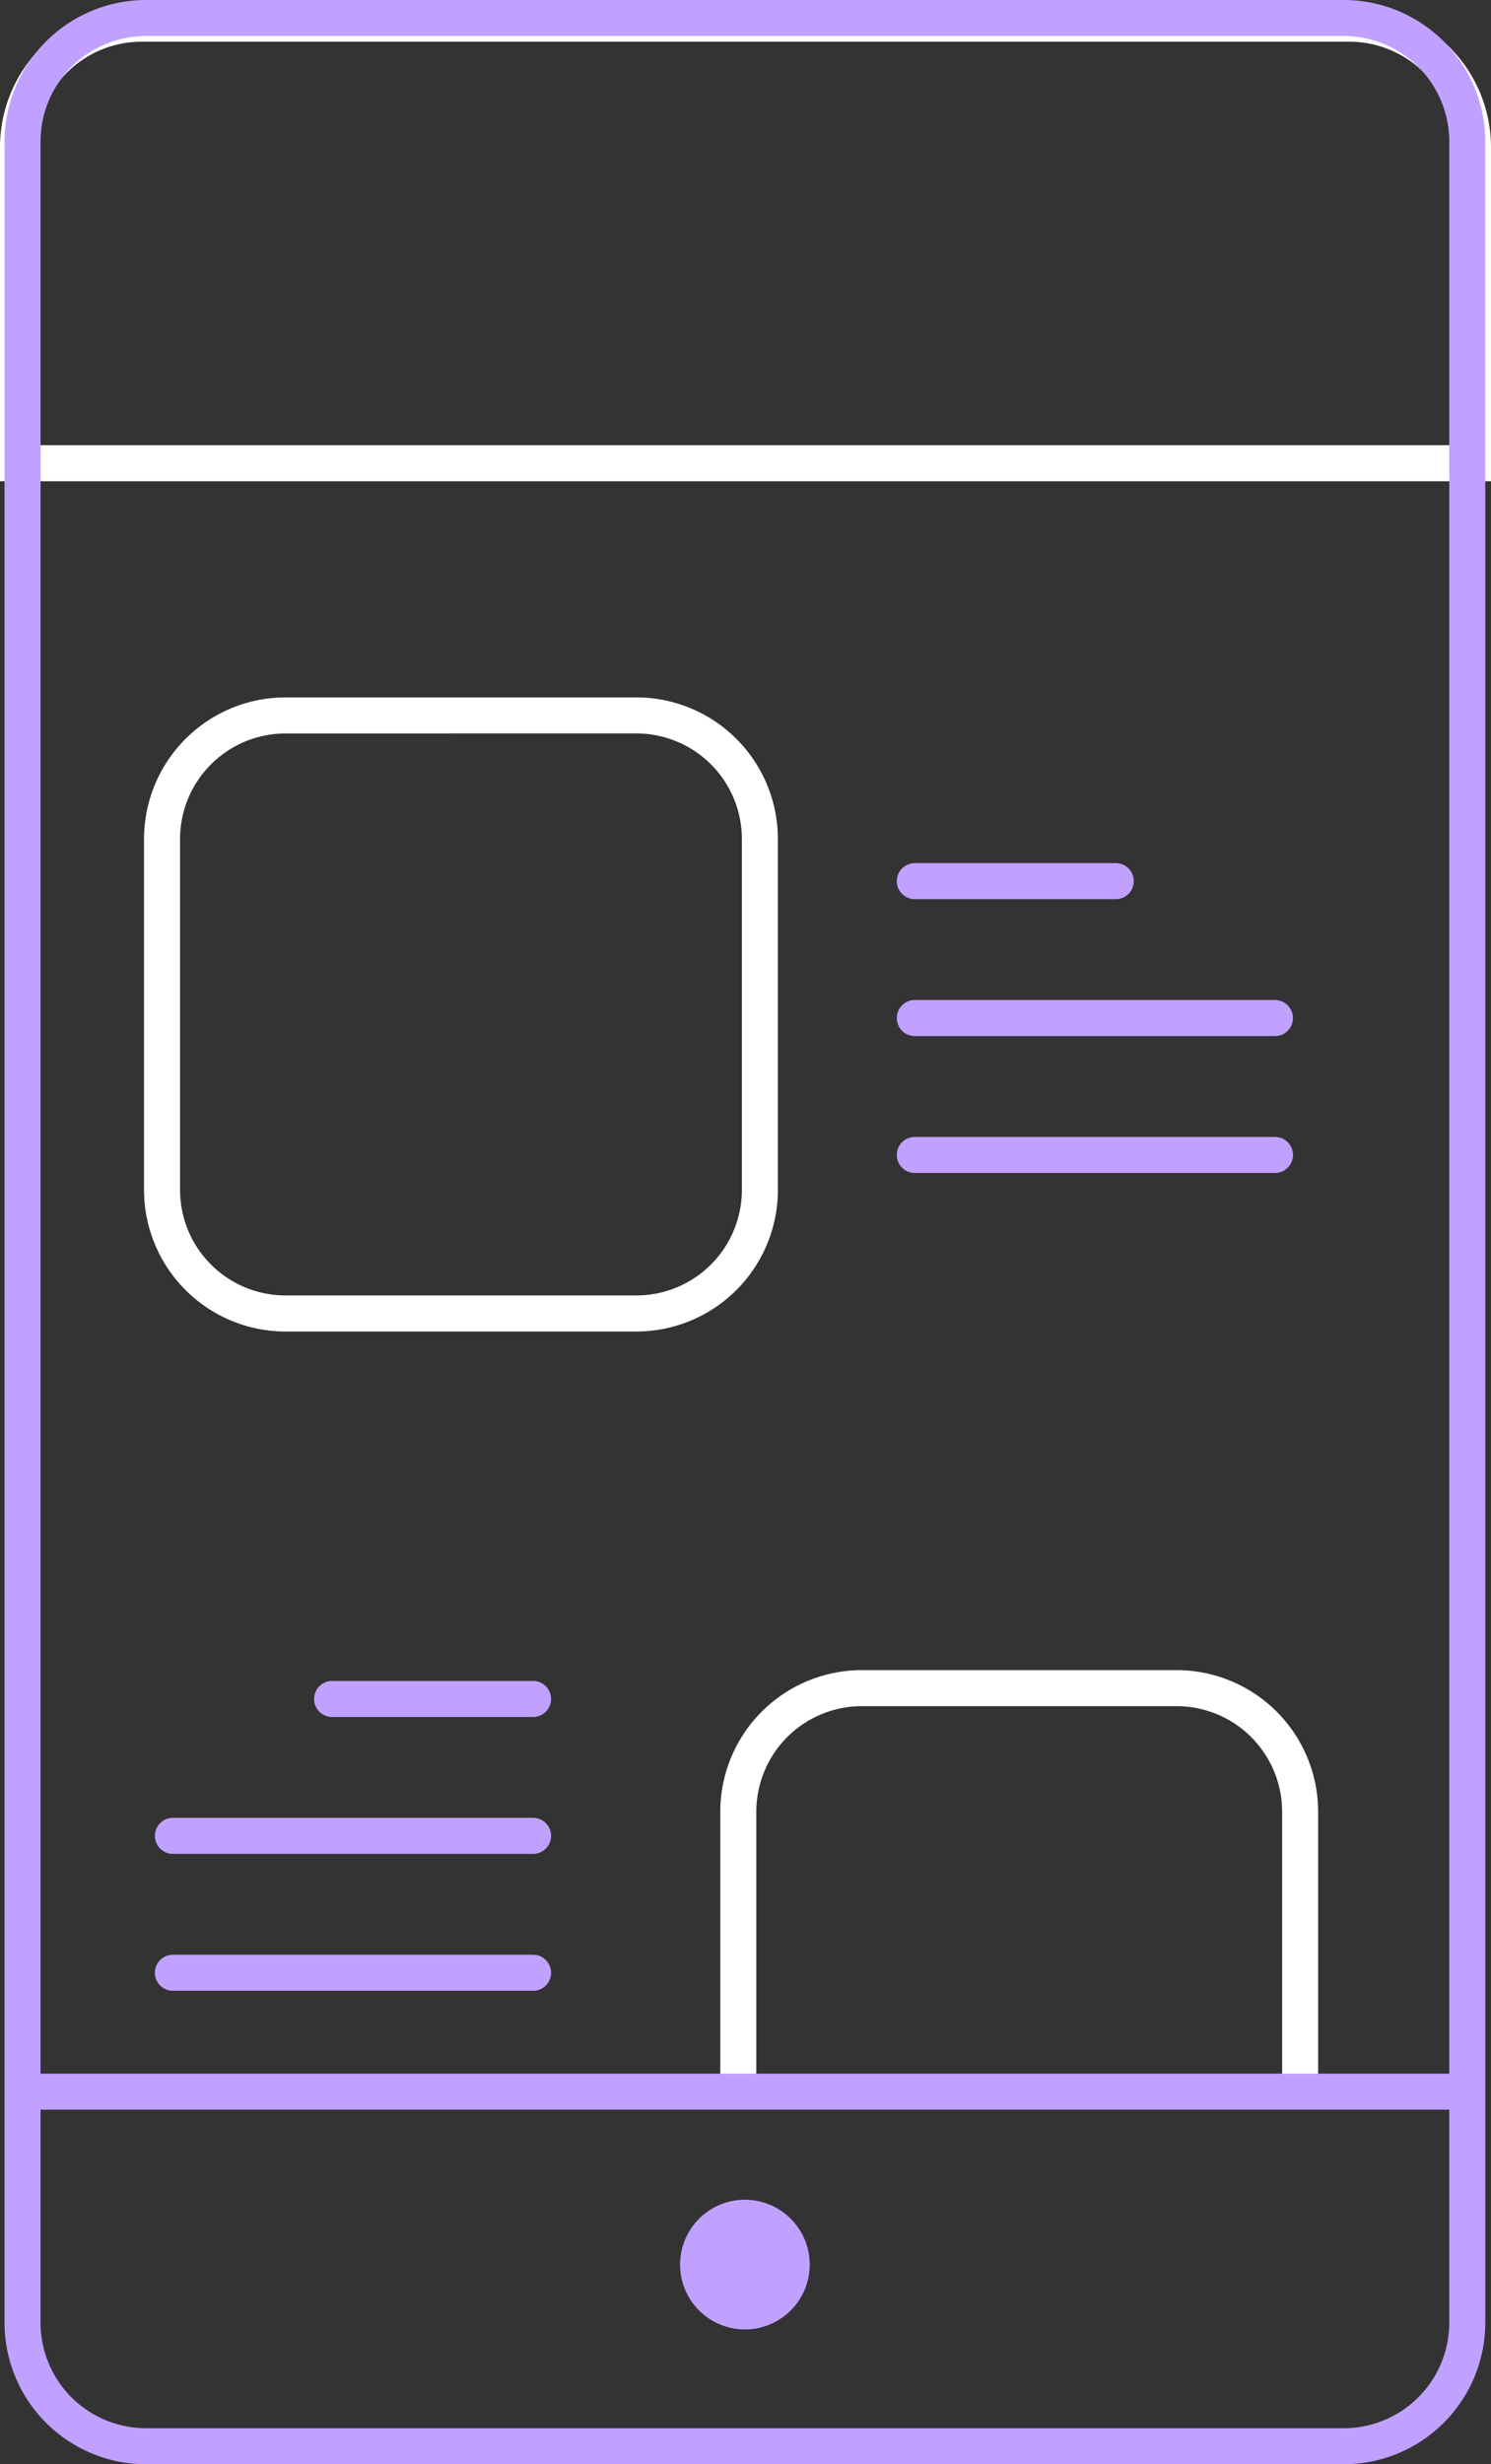 <?xml version="1.0" encoding="UTF-8"?> <svg xmlns="http://www.w3.org/2000/svg" width="147.74" height="244.092" viewBox="0 0 147.74 244.092"><rect x="0" y="0" width="147.74" height="244.092" fill="#333333" stroke="none"/><g id="W_wdappli" transform="translate(-1589.846 -298)"><path id="Tracé_125" data-name="Tracé 125" d="M2659.875,311.712a6.423,6.423,0,1,1-6.423-6.423,6.423,6.423,0,0,1,6.423,6.423" transform="translate(-989.795 210.602)" fill="#c1a1ff"></path><path id="Tracé_129" data-name="Tracé 129" d="M2700.351,47.894h-147.74V14.805A14.032,14.032,0,0,1,2566.627.789h119.708a14.032,14.032,0,0,1,14.016,14.016ZM2556.18,44.326h140.6V14.805a10.46,10.46,0,0,0-10.448-10.447H2566.627a10.46,10.46,0,0,0-10.448,10.447Z" transform="translate(-962.765 297.774)" fill="#fff"></path><path id="Tracé_132" data-name="Tracé 132" d="M2621.4,159.6h-34.774a14.032,14.032,0,0,1-14.017-14.016V110.805a14.032,14.032,0,0,1,14.017-14.016H2621.4a14.032,14.032,0,0,1,14.016,14.016V145.58A14.032,14.032,0,0,1,2621.4,159.6m-34.774-59.239a10.459,10.459,0,0,0-10.448,10.447V145.58a10.459,10.459,0,0,0,10.448,10.447H2621.4a10.46,10.46,0,0,0,10.448-10.447V110.805a10.46,10.46,0,0,0-10.448-10.447Z" transform="translate(-968.491 270.291)" fill="#fff"></path><path id="Tracé_135" data-name="Tracé 135" d="M2711.85,272.114h-3.568V245.805a10.46,10.46,0,0,0-10.448-10.447h-31.207a10.46,10.46,0,0,0-10.447,10.447v26.309h-3.569V245.805a14.032,14.032,0,0,1,14.016-14.016h31.207a14.032,14.032,0,0,1,14.016,14.016Z" transform="translate(-991.393 231.643)" fill="#fff"></path><path id="Tracé_136" data-name="Tracé 136" d="M2698.808,123.358H2678.9a1.784,1.784,0,1,1,0-3.569h19.911a1.784,1.784,0,0,1,0,3.569" transform="translate(-998.407 263.707)" fill="#c1a1ff"></path><path id="Tracé_137" data-name="Tracé 137" d="M2714.582,161.358H2678.9a1.784,1.784,0,1,1,0-3.569h35.686a1.784,1.784,0,0,1,0,3.569" transform="translate(-998.407 252.828)" fill="#c1a1ff"></path><path id="Tracé_138" data-name="Tracé 138" d="M2714.582,142.358H2678.9a1.784,1.784,0,1,1,0-3.569h35.686a1.784,1.784,0,0,1,0,3.569" transform="translate(-998.407 258.267)" fill="#c1a1ff"></path><path id="Tracé_139" data-name="Tracé 139" d="M2617.909,236.858H2598a1.784,1.784,0,0,1,0-3.569h19.912a1.784,1.784,0,0,1,0,3.569" transform="translate(-975.247 231.214)" fill="#c1a1ff"></path><path id="Tracé_140" data-name="Tracé 140" d="M2611.581,274.858H2575.9a1.784,1.784,0,1,1,0-3.569h35.686a1.784,1.784,0,1,1,0,3.569" transform="translate(-968.92 220.335)" fill="#c1a1ff"></path><path id="Tracé_141" data-name="Tracé 141" d="M2611.581,255.858H2575.9a1.784,1.784,0,1,1,0-3.569h35.686a1.784,1.784,0,1,1,0,3.569" transform="translate(-968.92 225.774)" fill="#c1a1ff"></path><rect id="Rectangle_44" data-name="Rectangle 44" width="143.814" height="3.569" transform="translate(1591.75 503.4)" fill="#c1a1ff"></rect><path id="Tracé_156" data-name="Tracé 156" d="M2685.948,244.092H2567.256a14.032,14.032,0,0,1-14.016-14.016V14.016A14.032,14.032,0,0,1,2567.256,0h118.691a14.032,14.032,0,0,1,14.017,14.016v216.06a14.032,14.032,0,0,1-14.017,14.016M2567.256,3.569a10.459,10.459,0,0,0-10.448,10.447v216.06a10.459,10.459,0,0,0,10.448,10.447h118.691a10.46,10.46,0,0,0,10.448-10.447V14.016a10.46,10.46,0,0,0-10.448-10.447Z" transform="translate(-962.945 298)" fill="#c1a1ff"></path></g></svg> 